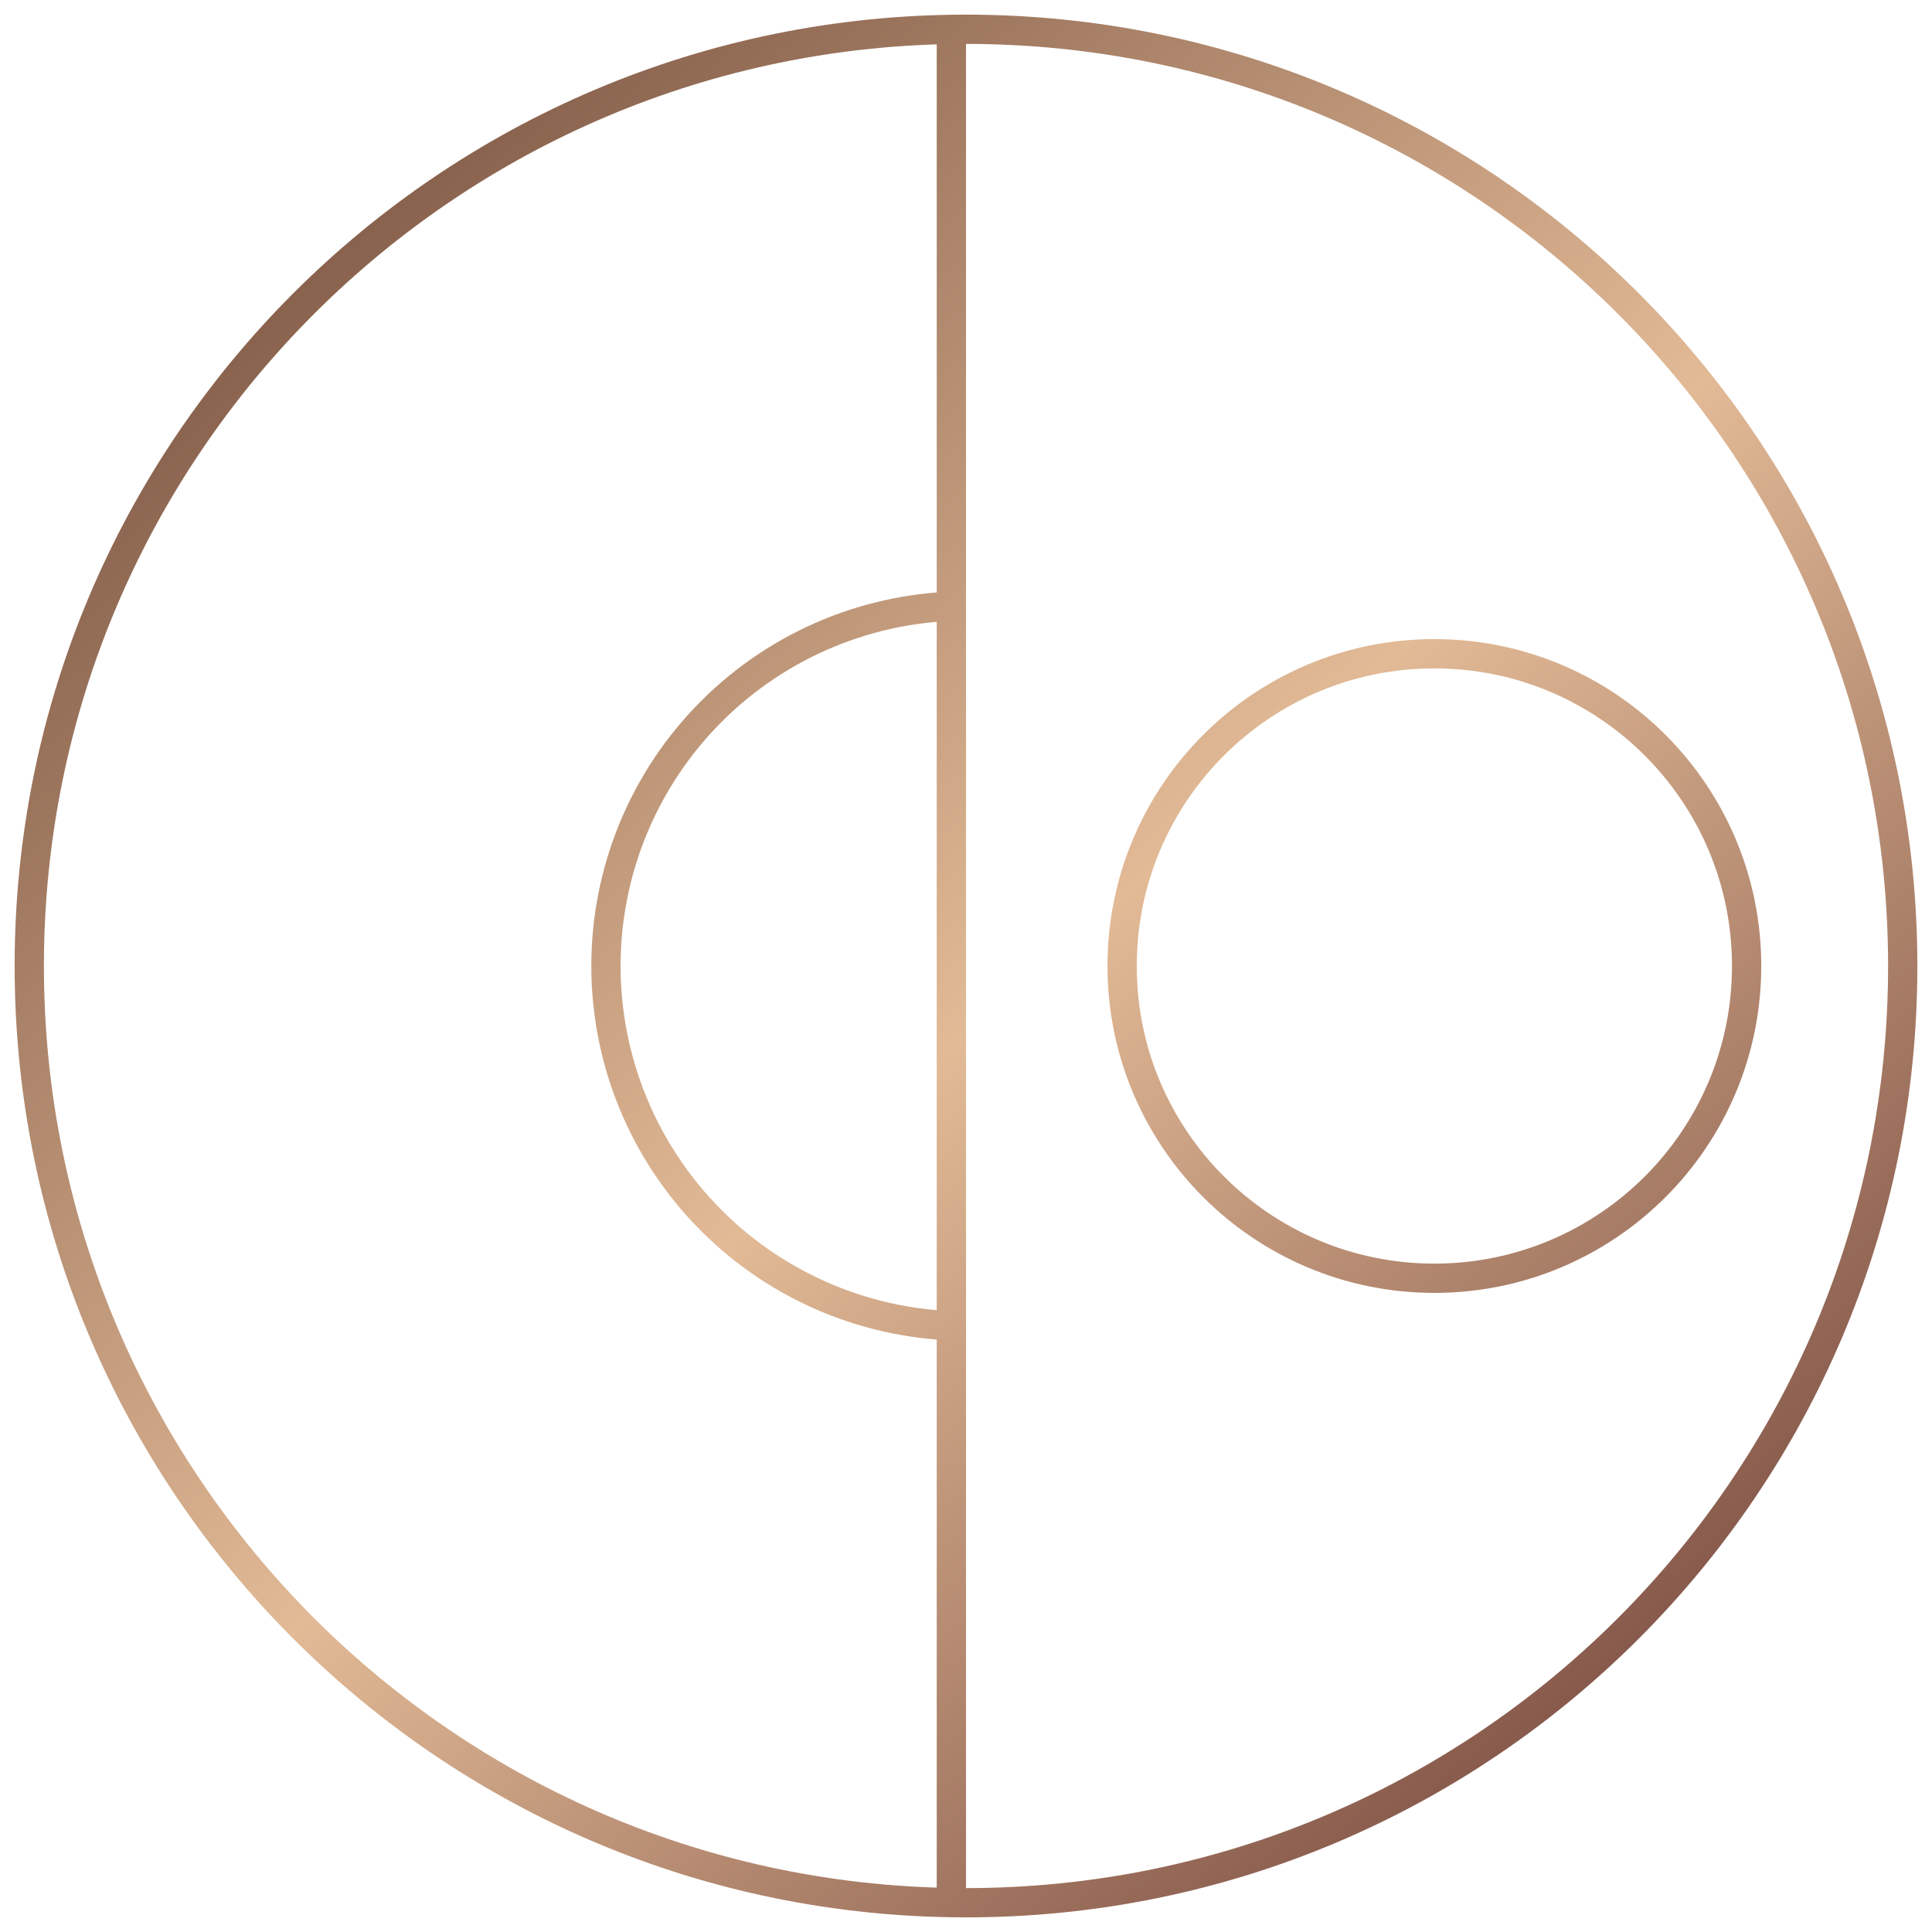 <svg width="66" height="66" viewBox="0 0 66 66" fill="none" xmlns="http://www.w3.org/2000/svg">
<path d="M33 45.3C29.738 45.3 26.609 44.004 24.303 41.697C21.996 39.391 20.7 36.262 20.7 33C20.7 29.738 21.996 26.609 24.303 24.302C26.609 21.996 29.738 20.7 33 20.7M32.5 64.632V1M65 33C65 50.673 50.673 65 33 65C15.327 65 1 50.673 1 33C1 15.327 15.327 1 33 1C50.673 1 65 15.327 65 33ZM59.667 33C59.667 38.891 54.891 43.667 49 43.667C43.109 43.667 38.333 38.891 38.333 33C38.333 27.109 43.109 22.333 49 22.333C54.891 22.333 59.667 27.109 59.667 33Z" stroke="url(#paint0_linear_513_1398)"/>
<defs>
<linearGradient id="paint0_linear_513_1398" x1="6.5" y1="12" x2="53.5" y2="65" gradientUnits="userSpaceOnUse">
<stop stop-color="#87604C"/>
<stop offset="0.495" stop-color="#E2BA96"/>
<stop offset="1" stop-color="#784A3F"/>
</linearGradient>
</defs>
</svg>
